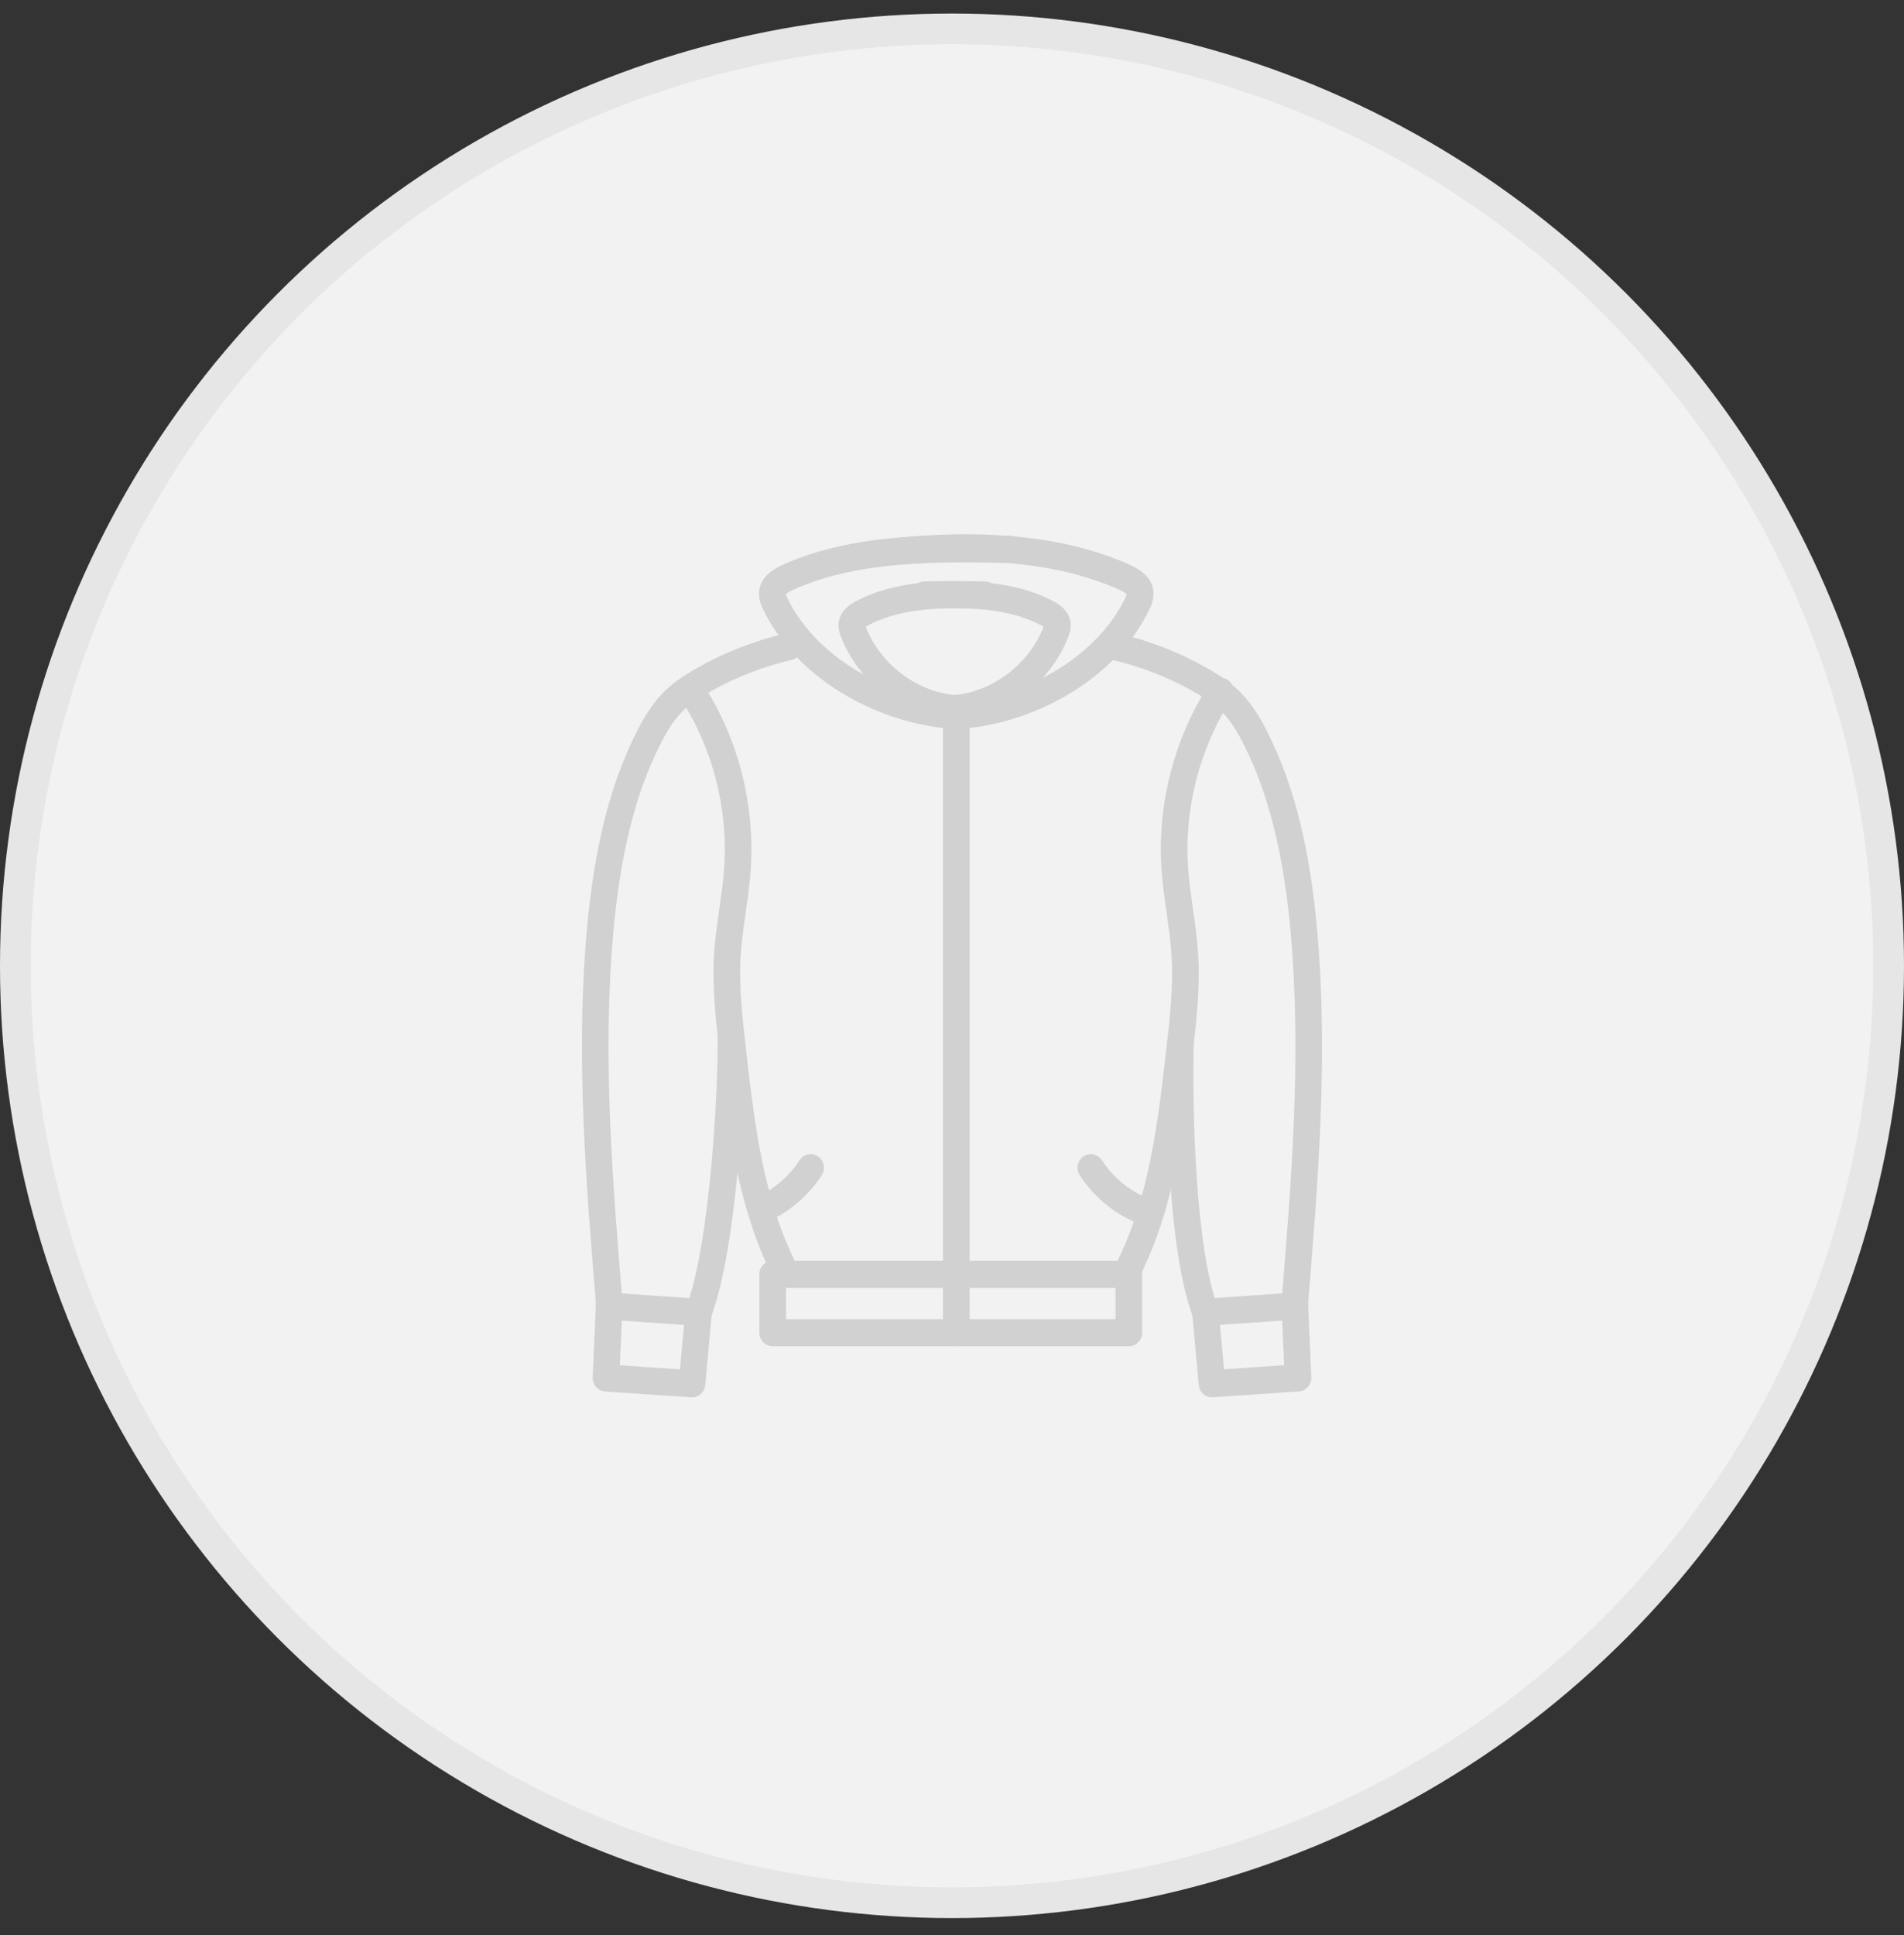 <svg width="62" height="63" viewBox="0 0 62 63" fill="none" xmlns="http://www.w3.org/2000/svg">
<rect x="0" y="0" width="62" height="63" fill="#333333" stroke="none"/>
<circle cx="31" cy="31.441" r="30.5" fill="#F2F2F2" stroke="#E6E6E6"/>
<path d="M31.019 23.456C31.006 23.456 30.994 23.456 30.98 23.454C29.44 23.294 28.017 22.199 27.439 20.731C27.403 20.641 27.33 20.454 27.364 20.243C27.426 19.87 27.764 19.687 27.876 19.627C29.207 18.91 30.802 18.949 32.084 18.979C32.296 18.984 32.463 19.164 32.458 19.381C32.453 19.597 32.276 19.766 32.066 19.763C30.81 19.732 29.388 19.699 28.233 20.321C28.179 20.35 28.148 20.372 28.13 20.386C28.134 20.399 28.14 20.415 28.15 20.438C28.624 21.644 29.793 22.543 31.058 22.674C31.268 22.697 31.422 22.889 31.4 23.104C31.38 23.307 31.213 23.456 31.019 23.456V23.456Z" fill="#D1D1D1" stroke="#D1D1D1" stroke-width="0.1"/>
<path d="M31.153 23.456C30.959 23.456 30.792 23.306 30.773 23.104C30.751 22.889 30.904 22.697 31.115 22.674C32.379 22.542 33.548 21.644 34.023 20.438C34.032 20.416 34.038 20.399 34.043 20.386C34.025 20.372 33.994 20.35 33.94 20.321C32.785 19.699 31.362 19.732 30.107 19.763C29.894 19.765 29.719 19.597 29.715 19.381C29.709 19.164 29.877 18.984 30.088 18.979C31.37 18.949 32.965 18.91 34.296 19.627C34.407 19.687 34.746 19.87 34.807 20.243C34.842 20.454 34.768 20.641 34.733 20.731C34.154 22.198 32.731 23.294 31.192 23.454C31.179 23.455 31.165 23.456 31.152 23.456H31.153Z" fill="#D1D1D1" stroke="#D1D1D1" stroke-width="0.1"/>
<path d="M31.019 23.68C31.008 23.68 30.997 23.68 30.986 23.679C28.348 23.454 25.904 21.909 24.904 19.834C24.841 19.704 24.724 19.46 24.781 19.178C24.864 18.764 25.241 18.549 25.562 18.408C27.862 17.396 30.546 17.447 32.915 17.494C33.126 17.498 33.294 17.677 33.291 17.893C33.286 18.11 33.111 18.282 32.9 18.277C30.61 18.233 28.012 18.183 25.864 19.128C25.606 19.241 25.545 19.315 25.532 19.335C25.535 19.355 25.548 19.397 25.591 19.487C26.476 21.324 28.671 22.694 31.05 22.898C31.26 22.916 31.418 23.105 31.4 23.32C31.383 23.525 31.216 23.679 31.018 23.679L31.019 23.68Z" fill="#D1D1D1" stroke="#D1D1D1" stroke-width="0.1"/>
<path d="M31.261 23.68C31.063 23.68 30.896 23.525 30.879 23.321C30.861 23.105 31.018 22.915 31.229 22.898C33.609 22.695 35.802 21.324 36.687 19.488C36.731 19.398 36.744 19.355 36.746 19.336C36.734 19.316 36.672 19.242 36.414 19.128C34.596 18.328 32.247 18.058 29.436 18.326C29.224 18.345 29.039 18.187 29.019 17.971C28.999 17.756 29.154 17.565 29.365 17.545C32.306 17.265 34.779 17.555 36.717 18.408C37.037 18.55 37.416 18.764 37.498 19.178C37.554 19.46 37.437 19.704 37.374 19.834C36.375 21.909 33.93 23.454 31.292 23.679C31.281 23.679 31.27 23.68 31.259 23.68H31.261Z" fill="#D1D1D1" stroke="#D1D1D1" stroke-width="0.1"/>
<path d="M31.14 43.777C30.928 43.777 30.756 43.601 30.756 43.385V23.065C30.756 22.848 30.928 22.672 31.14 22.672C31.351 22.672 31.523 22.848 31.523 23.065V43.385C31.523 43.601 31.351 43.777 31.14 43.777Z" fill="#D1D1D1" stroke="#D1D1D1" stroke-width="0.1"/>
<path d="M36.758 43.777H25.161C24.949 43.777 24.777 43.601 24.777 43.385V41.482C24.777 41.266 24.949 41.09 25.161 41.09H36.758C36.97 41.09 37.142 41.266 37.142 41.482V43.385C37.142 43.601 36.97 43.777 36.758 43.777ZM25.545 42.993H36.375V41.876H25.545V42.993Z" fill="#D1D1D1" stroke="#D1D1D1" stroke-width="0.1"/>
<path d="M36.724 41.746C36.664 41.746 36.604 41.731 36.548 41.702C36.36 41.603 36.285 41.366 36.382 41.174C37.471 39.018 37.755 36.545 38.029 34.153C38.144 33.151 38.262 32.115 38.2 31.107C38.171 30.646 38.103 30.172 38.038 29.715C37.974 29.274 37.909 28.819 37.876 28.36C37.72 26.228 38.27 24.072 39.423 22.288C39.54 22.107 39.777 22.057 39.954 22.176C40.131 22.296 40.18 22.538 40.063 22.719C39.003 24.359 38.498 26.341 38.641 28.301C38.673 28.732 38.736 29.173 38.797 29.601C38.865 30.074 38.936 30.564 38.966 31.057C39.033 32.136 38.911 33.209 38.792 34.245C38.523 36.592 38.219 39.252 37.066 41.534C36.998 41.669 36.864 41.747 36.725 41.747L36.724 41.746Z" fill="#D1D1D1" stroke="#D1D1D1" stroke-width="0.1"/>
<path d="M25.544 41.746C25.406 41.746 25.271 41.668 25.203 41.533C24.05 39.251 23.746 36.591 23.477 34.244C23.358 33.208 23.235 32.136 23.303 31.056C23.333 30.563 23.404 30.073 23.472 29.6C23.533 29.173 23.596 28.731 23.628 28.3C23.77 26.34 23.265 24.358 22.206 22.718C22.089 22.537 22.138 22.295 22.315 22.175C22.491 22.056 22.729 22.106 22.846 22.287C23.999 24.07 24.548 26.227 24.393 28.359C24.36 28.817 24.295 29.273 24.231 29.714C24.165 30.171 24.098 30.645 24.069 31.106C24.007 32.114 24.125 33.15 24.24 34.152C24.514 36.544 24.797 39.017 25.887 41.173C25.983 41.365 25.91 41.602 25.721 41.701C25.665 41.73 25.605 41.745 25.545 41.745L25.544 41.746Z" fill="#D1D1D1" stroke="#D1D1D1" stroke-width="0.1"/>
<path d="M42.154 42.916C42.143 42.916 42.132 42.916 42.121 42.915C41.911 42.897 41.754 42.708 41.771 42.491C42.1 38.507 42.439 34.388 42.077 30.35C41.847 27.79 41.364 25.846 40.555 24.233C40.385 23.893 40.147 23.46 39.819 23.131C39.548 22.859 39.206 22.649 38.938 22.496C38.089 22.011 37.177 21.654 36.229 21.433C36.022 21.386 35.894 21.175 35.94 20.964C35.987 20.752 36.192 20.621 36.399 20.668C37.419 20.905 38.399 21.29 39.312 21.811C39.622 21.988 40.02 22.234 40.356 22.572C40.763 22.979 41.041 23.483 41.237 23.875C42.092 25.581 42.601 27.616 42.84 30.28C43.209 34.386 42.866 38.541 42.536 42.558C42.519 42.762 42.351 42.917 42.154 42.917V42.916Z" fill="#D1D1D1" stroke="#D1D1D1" stroke-width="0.1"/>
<path d="M39.253 43.113C39.099 43.113 38.955 43.018 38.895 42.862C37.944 40.342 38.039 34.6 38.054 33.954C38.059 33.737 38.233 33.566 38.446 33.57C38.657 33.575 38.825 33.755 38.82 33.971C38.771 36.259 38.882 40.647 39.611 42.58C39.688 42.782 39.59 43.009 39.392 43.087C39.346 43.105 39.3 43.113 39.254 43.113H39.253Z" fill="#D1D1D1" stroke="#D1D1D1" stroke-width="0.1"/>
<path d="M39.254 43.111C39.054 43.111 38.885 42.952 38.872 42.745C38.858 42.528 39.017 42.342 39.229 42.328L42.129 42.131C42.341 42.116 42.523 42.279 42.537 42.496C42.55 42.712 42.391 42.898 42.18 42.913L39.279 43.11C39.27 43.11 39.263 43.11 39.254 43.11V43.111Z" fill="#D1D1D1" stroke="#D1D1D1" stroke-width="0.1"/>
<path d="M39.466 45.439C39.27 45.439 39.103 45.286 39.084 45.083L38.872 42.755C38.852 42.539 39.007 42.348 39.218 42.328C39.427 42.308 39.615 42.467 39.635 42.682L39.813 44.63L41.868 44.49L41.778 42.45C41.768 42.234 41.932 42.051 42.144 42.041C42.356 42.032 42.535 42.199 42.544 42.415L42.651 44.838C42.66 45.052 42.502 45.233 42.293 45.247L39.491 45.437C39.482 45.437 39.474 45.437 39.465 45.437L39.466 45.439Z" fill="#D1D1D1" stroke="#D1D1D1" stroke-width="0.1"/>
<path d="M19.846 42.916C19.649 42.916 19.481 42.761 19.465 42.557C19.133 38.539 18.791 34.385 19.159 30.279C19.398 27.616 19.907 25.581 20.762 23.875C20.959 23.482 21.236 22.98 21.643 22.571C21.979 22.233 22.378 21.987 22.687 21.811C23.601 21.289 24.581 20.904 25.6 20.668C25.807 20.619 26.012 20.752 26.059 20.963C26.105 21.174 25.977 21.384 25.77 21.432C24.822 21.653 23.91 22.011 23.061 22.495C22.793 22.648 22.452 22.858 22.18 23.131C21.852 23.459 21.614 23.892 21.444 24.232C20.635 25.845 20.152 27.79 19.922 30.35C19.56 34.387 19.899 38.507 20.228 42.49C20.246 42.706 20.089 42.896 19.878 42.914C19.867 42.914 19.856 42.915 19.845 42.915L19.846 42.916Z" fill="#D1D1D1" stroke="#D1D1D1" stroke-width="0.1"/>
<path d="M22.747 43.112C22.702 43.112 22.654 43.104 22.61 43.086C22.412 43.008 22.314 42.782 22.39 42.579C23.188 40.465 23.45 35.283 23.416 33.671C23.411 33.455 23.579 33.276 23.79 33.271C24.005 33.266 24.177 33.438 24.182 33.654C24.219 35.364 23.953 40.614 23.105 42.862C23.047 43.017 22.901 43.112 22.747 43.112V43.112Z" fill="#D1D1D1" stroke="#D1D1D1" stroke-width="0.1"/>
<path d="M22.747 43.111C22.738 43.111 22.73 43.111 22.721 43.111L19.821 42.913C19.61 42.899 19.45 42.712 19.464 42.497C19.478 42.28 19.661 42.118 19.872 42.132L22.772 42.329C22.983 42.343 23.143 42.53 23.129 42.746C23.115 42.953 22.947 43.112 22.747 43.112V43.111Z" fill="#D1D1D1" stroke="#D1D1D1" stroke-width="0.1"/>
<path d="M22.535 45.439C22.526 45.439 22.518 45.439 22.509 45.439L19.707 45.249C19.499 45.235 19.34 45.053 19.349 44.84L19.456 42.417C19.466 42.201 19.643 42.034 19.856 42.043C20.068 42.053 20.231 42.236 20.222 42.452L20.132 44.492L22.187 44.632L22.365 42.684C22.385 42.469 22.571 42.31 22.782 42.33C22.993 42.35 23.148 42.541 23.128 42.757L22.916 45.085C22.897 45.287 22.731 45.441 22.534 45.441L22.535 45.439Z" fill="#D1D1D1" stroke="#D1D1D1" stroke-width="0.1"/>
<path d="M37.049 39.735C36.997 39.735 36.943 39.724 36.893 39.7C36.213 39.389 35.611 38.867 35.201 38.231C35.084 38.05 35.134 37.807 35.31 37.688C35.487 37.568 35.724 37.619 35.841 37.799C36.172 38.313 36.657 38.734 37.205 38.984C37.398 39.072 37.485 39.305 37.399 39.502C37.336 39.648 37.196 39.734 37.049 39.734V39.735Z" fill="#D1D1D1" stroke="#D1D1D1" stroke-width="0.1"/>
<path d="M24.868 39.734C24.722 39.734 24.581 39.648 24.518 39.502C24.432 39.305 24.518 39.073 24.712 38.985C25.261 38.734 25.745 38.312 26.077 37.799C26.193 37.618 26.431 37.569 26.608 37.688C26.785 37.807 26.833 38.05 26.716 38.231C26.306 38.867 25.705 39.39 25.024 39.701C24.974 39.724 24.921 39.735 24.868 39.735V39.734Z" fill="#D1D1D1" stroke="#D1D1D1" stroke-width="0.1"/>
</svg>
